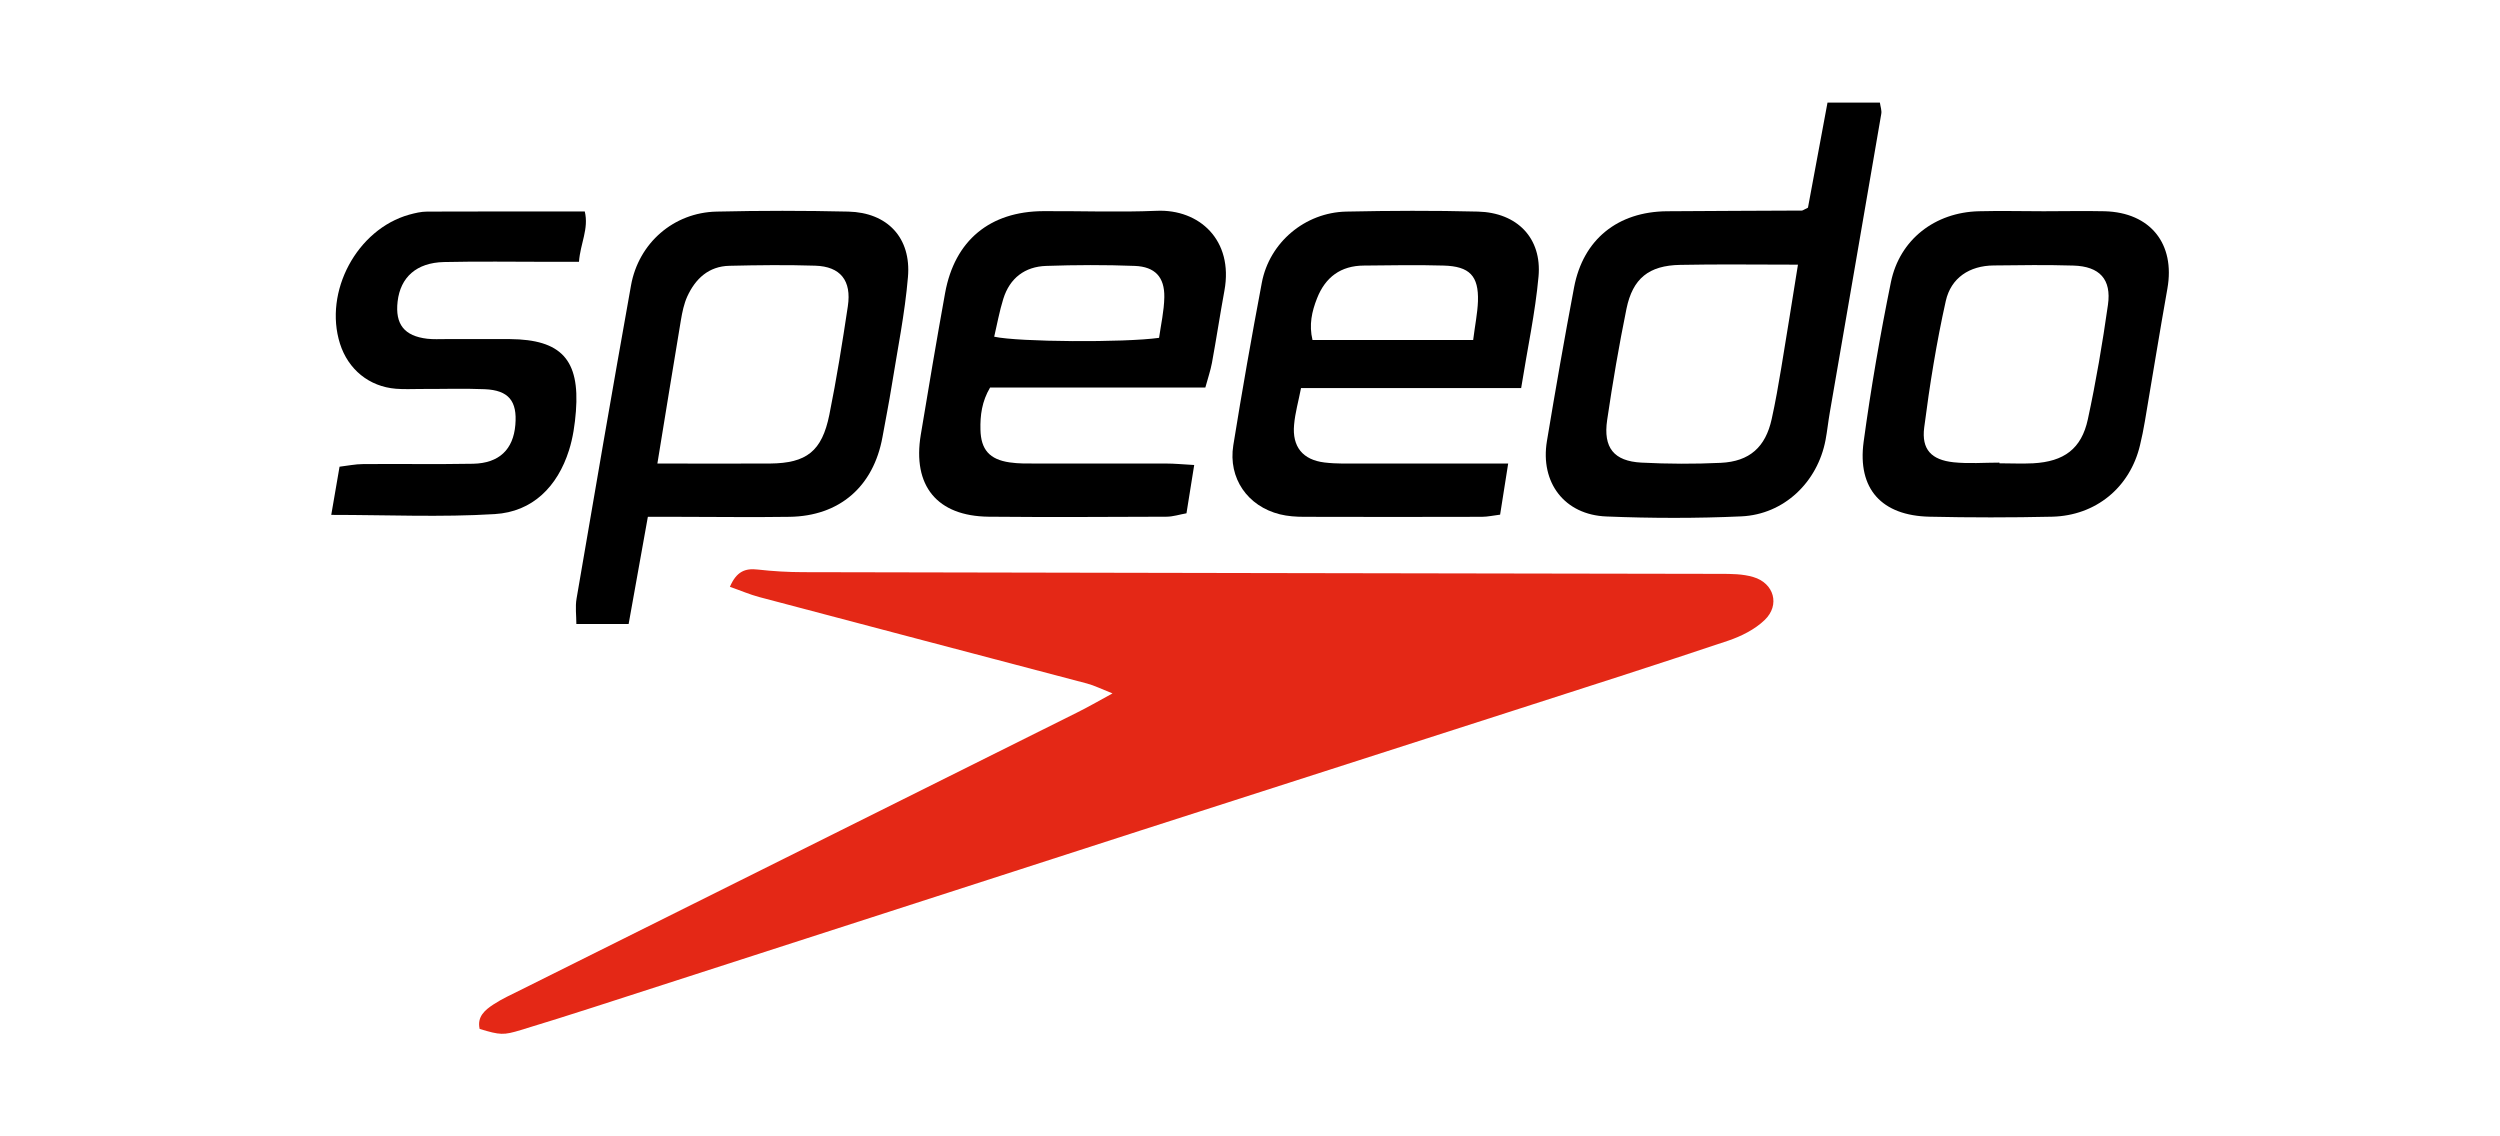 <svg viewBox="0 0 220 100" xmlns="http://www.w3.org/2000/svg" id="Layer_1"><defs><style>.cls-1{fill:#e42816;}.cls-1,.cls-2{stroke-width:0px;}.cls-2{fill:#000;}</style></defs><path d="M42.21,90.55c-.25-1.09.48-1.68,1.23-2.17.75-.49,1.57-.86,2.37-1.26,16.31-8.13,32.63-16.26,48.94-24.4.95-.47,1.87-1,3.15-1.7-.99-.39-1.6-.7-2.24-.87-9.62-2.54-19.24-5.06-28.85-7.61-.83-.22-1.63-.57-2.58-.9.58-1.35,1.34-1.65,2.45-1.52,1.33.15,2.68.23,4.02.23,26.89.06,53.77.1,80.66.15.98,0,2,0,2.93.28,1.82.53,2.38,2.46,1,3.78-.86.83-2.06,1.43-3.21,1.82-6.29,2.11-12.61,4.13-18.92,6.16-10.92,3.52-21.85,7.02-32.78,10.54-16.04,5.18-32.08,10.37-48.13,15.55-2.13.69-4.27,1.36-6.41,2.01-1.54.47-1.82.45-3.62-.09Z" class="cls-1"></path><path d="M57.01,45.49c-.58,3.23-1.11,6.22-1.69,9.42h-4.6c0-.73-.11-1.51.02-2.25,1.57-9.19,3.15-18.38,4.79-27.55.67-3.73,3.76-6.41,7.53-6.49,3.86-.09,7.73-.09,11.59,0,3.44.08,5.55,2.3,5.25,5.76-.27,3.21-.92,6.38-1.43,9.57-.24,1.5-.54,3-.81,4.5-.79,4.37-3.78,6.97-8.19,7.03-3.23.05-6.47,0-9.7,0-.88,0-1.76,0-2.75,0ZM57.85,40.79c3.48,0,6.7.02,9.92,0,3.21-.03,4.56-1.08,5.21-4.28.64-3.17,1.15-6.36,1.63-9.56.34-2.26-.65-3.5-2.87-3.57-2.51-.08-5.03-.05-7.55.01-1.82.04-2.99,1.13-3.71,2.7-.29.64-.44,1.37-.56,2.08-.68,4.07-1.34,8.15-2.07,12.62Z" class="cls-2"></path><path d="M159.1,18.28c.57-3.07,1.14-6.13,1.72-9.25h4.61c.05.36.18.7.12,1-1.5,8.76-3.02,17.52-4.53,26.28-.14.8-.22,1.6-.37,2.4-.7,3.72-3.66,6.56-7.41,6.73-3.95.18-7.92.17-11.87.01-3.69-.14-5.85-2.98-5.24-6.64.75-4.52,1.54-9.03,2.39-13.53.8-4.21,3.83-6.65,8.17-6.69,3.96-.03,7.91-.04,11.87-.06.08,0,.16-.07.53-.25ZM158.22,23.29c-3.76,0-7.06-.05-10.37.02-2.75.05-4.17,1.19-4.72,3.86-.66,3.24-1.22,6.52-1.7,9.79-.36,2.44.59,3.62,3.01,3.75,2.33.12,4.67.13,6.99.02,2.54-.12,3.94-1.39,4.48-3.86.33-1.49.59-2.99.84-4.49.48-2.89.94-5.79,1.47-9.09Z" class="cls-2"></path><path d="M133.88,34.15h-19.39c-.22,1.15-.52,2.18-.61,3.23-.18,1.93.76,3.09,2.68,3.32,1.07.13,2.15.09,3.23.09,4.2,0,8.41,0,12.93,0-.26,1.64-.47,3.01-.71,4.5-.59.07-1.1.19-1.61.19-5.21.01-10.42.02-15.64,0-.71,0-1.44-.05-2.13-.22-2.85-.71-4.56-3.18-4.1-6.07.77-4.78,1.61-9.55,2.51-14.31.67-3.55,3.8-6.18,7.43-6.26,3.86-.08,7.73-.1,11.59,0,3.46.09,5.64,2.34,5.33,5.72-.29,3.2-.98,6.36-1.53,9.82ZM129.64,29.91c.16-1.29.38-2.34.42-3.4.07-2.23-.73-3.08-3.04-3.14-2.33-.07-4.67-.02-7,0-2.03.01-3.39,1.02-4.12,2.88-.46,1.16-.72,2.34-.4,3.67h14.15Z" class="cls-2"></path><path d="M106.06,34.1h-18.93c-.73,1.23-.88,2.46-.85,3.71.04,1.76.8,2.62,2.56,2.88.79.12,1.61.1,2.42.1,3.77,0,7.55,0,11.32,0,.79,0,1.57.08,2.51.13-.24,1.48-.44,2.79-.68,4.25-.59.1-1.18.3-1.77.3-5.21.02-10.42.05-15.64,0-4.54-.05-6.72-2.72-5.97-7.22.69-4.16,1.39-8.32,2.14-12.47.84-4.62,3.94-7.18,8.65-7.2,3.32-.02,6.65.11,9.97-.03,3.74-.16,6.77,2.57,5.96,7.02-.39,2.12-.71,4.25-1.1,6.37-.13.69-.36,1.35-.58,2.16ZM102,29.72c.16-1.14.44-2.36.46-3.57.03-1.76-.81-2.68-2.6-2.75-2.59-.1-5.2-.09-7.79,0-1.88.06-3.21,1.07-3.78,2.9-.34,1.09-.54,2.22-.8,3.33,2.13.47,11.44.53,14.51.1Z" class="cls-2"></path><path d="M179.82,18.59c1.8,0,3.59-.04,5.39,0,4.03.11,6.22,2.87,5.52,6.81-.69,3.88-1.32,7.78-1.98,11.67-.12.71-.26,1.41-.43,2.11-.88,3.71-3.88,6.2-7.74,6.29-3.59.08-7.19.08-10.78,0-4.21-.09-6.36-2.44-5.8-6.59.64-4.71,1.45-9.39,2.4-14.05.77-3.76,3.89-6.15,7.75-6.24,1.89-.05,3.77,0,5.66,0ZM175.95,40.71s0,.04,0,.06c.99,0,1.98.05,2.97,0,2.71-.15,4.25-1.27,4.81-3.87.72-3.33,1.29-6.7,1.77-10.08.32-2.24-.73-3.38-3.04-3.45-2.34-.07-4.68-.04-7.01-.01-2.14.02-3.76,1.09-4.22,3.12-.82,3.67-1.42,7.41-1.9,11.14-.25,1.94.64,2.85,2.58,3.06,1.33.14,2.69.03,4.04.03Z" class="cls-2"></path><path d="M50.96,23.04c-1,0-1.87,0-2.74,0-3.05,0-6.11-.05-9.16.02-2.41.06-3.82,1.33-4.07,3.47-.23,2,.58,3.04,2.61,3.28.53.06,1.08.03,1.62.03,1.89,0,3.77-.01,5.66,0,4.51.04,6.15,1.81,5.8,6.35-.09,1.16-.26,2.34-.61,3.44-1.01,3.19-3.2,5.41-6.53,5.61-4.72.29-9.47.07-14.39.07.25-1.45.48-2.74.73-4.24.7-.08,1.38-.23,2.06-.23,3.23-.03,6.47.03,9.7-.03,2.29-.05,3.53-1.26,3.71-3.42.18-2.1-.59-3.05-2.69-3.14-1.88-.08-3.77-.01-5.66-.02-.72,0-1.44.04-2.16-.02-2.36-.19-4.2-1.7-4.92-3.96-1.45-4.58,1.49-10.07,6.09-11.36.51-.14,1.05-.27,1.58-.27,4.57-.02,9.15-.01,13.87-.01.37,1.53-.39,2.8-.51,4.43Z" class="cls-2"></path></svg>